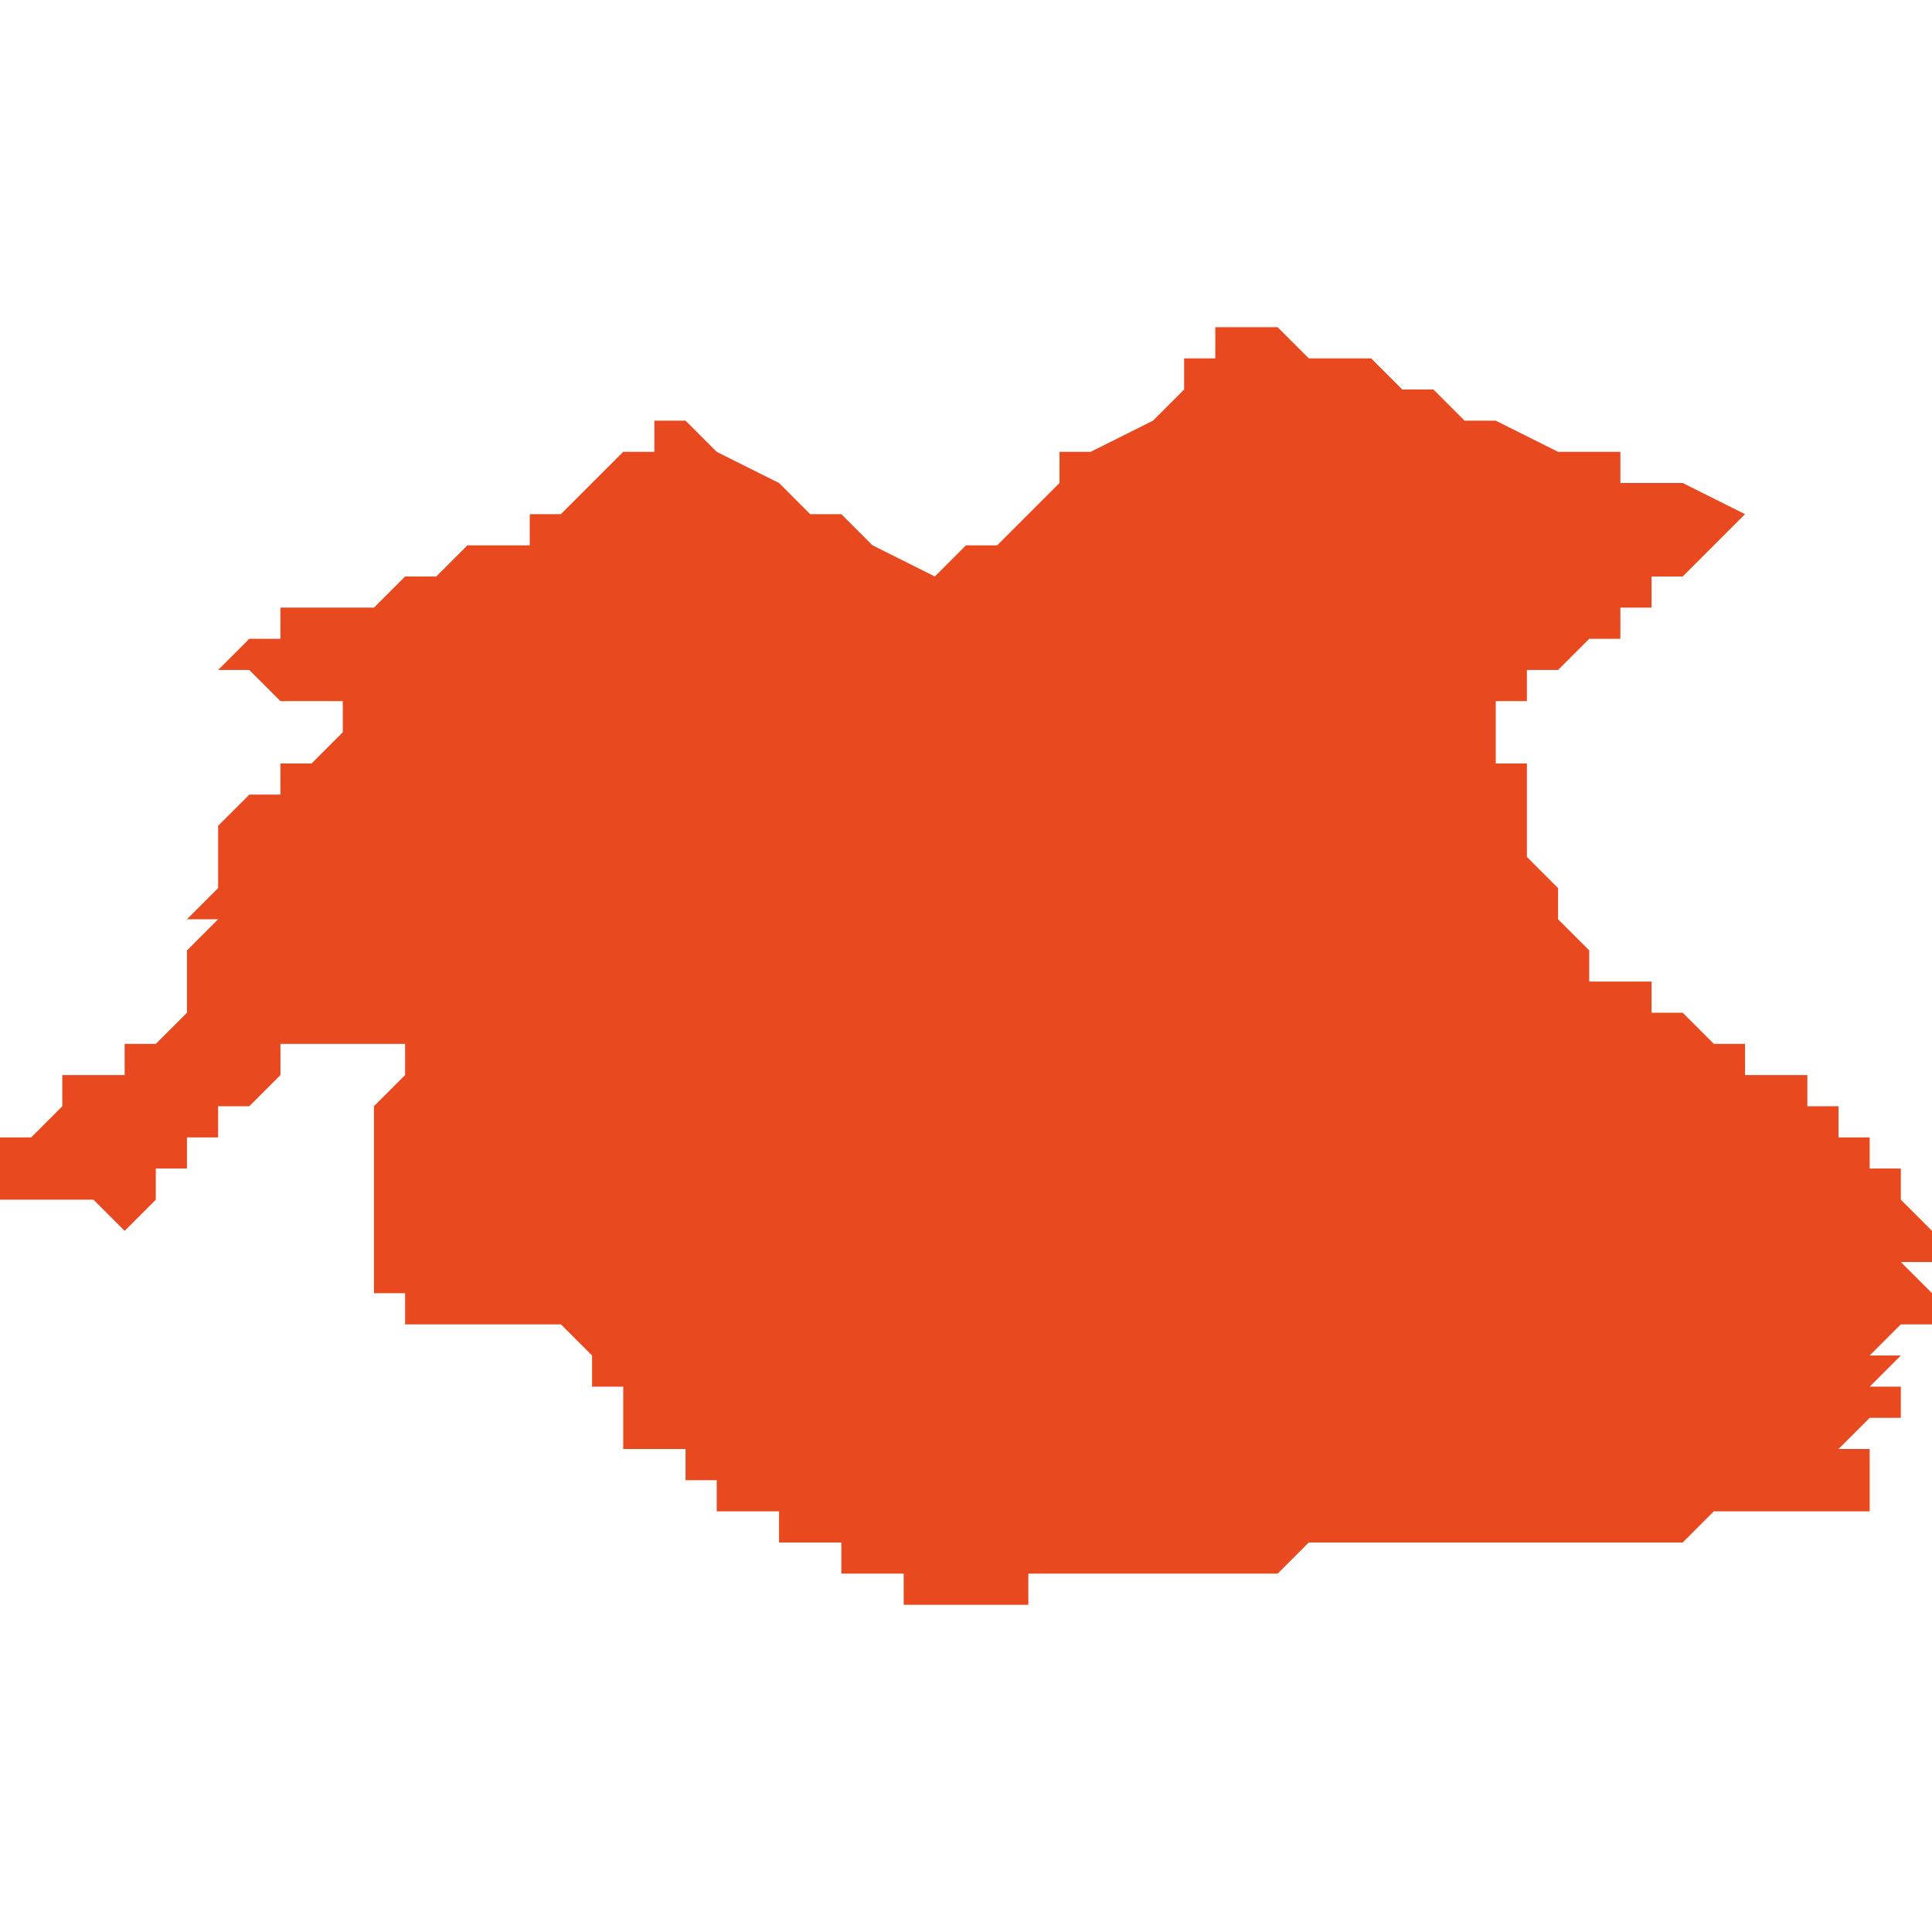 <svg xmlns="http://www.w3.org/2000/svg" xmlns:xlink="http://www.w3.org/1999/xlink" height="300" width="300" viewBox="5.772 -50.955 0.062 0.041"><path d="M 5.802 -50.914 L 5.802 -50.914 5.802 -50.914 5.802 -50.914 5.803 -50.914 5.803 -50.914 5.803 -50.914 5.804 -50.914 5.804 -50.914 5.804 -50.914 5.804 -50.914 5.804 -50.914 5.805 -50.914 5.805 -50.914 5.805 -50.914 5.805 -50.914 5.805 -50.915 5.805 -50.915 5.805 -50.915 5.806 -50.915 5.806 -50.915 5.806 -50.915 5.807 -50.915 5.807 -50.915 5.807 -50.915 5.808 -50.915 5.808 -50.915 5.808 -50.915 5.808 -50.915 5.808 -50.915 5.808 -50.915 5.809 -50.915 5.811 -50.915 5.811 -50.915 5.811 -50.915 5.812 -50.915 5.812 -50.915 5.813 -50.915 5.813 -50.915 5.813 -50.915 5.813 -50.915 5.813 -50.915 5.813 -50.915 5.813 -50.915 5.814 -50.916 5.814 -50.916 5.814 -50.916 5.814 -50.916 5.815 -50.916 5.815 -50.916 5.816 -50.916 5.816 -50.916 5.816 -50.916 5.817 -50.916 5.817 -50.916 5.817 -50.916 5.818 -50.916 5.818 -50.916 5.819 -50.916 5.819 -50.916 5.819 -50.916 5.819 -50.916 5.819 -50.916 5.819 -50.916 5.819 -50.916 5.819 -50.916 5.819 -50.916 5.819 -50.916 5.819 -50.916 5.82 -50.916 5.82 -50.916 5.82 -50.916 5.82 -50.916 5.821 -50.916 5.821 -50.916 5.822 -50.916 5.822 -50.916 5.825 -50.916 5.825 -50.916 5.825 -50.916 5.825 -50.916 5.826 -50.916 5.826 -50.916 5.826 -50.916 5.827 -50.917 5.827 -50.917 5.827 -50.917 5.827 -50.917 5.827 -50.917 5.827 -50.917 5.827 -50.917 5.828 -50.917 5.828 -50.917 5.828 -50.917 5.829 -50.917 5.829 -50.917 5.829 -50.917 5.829 -50.917 5.83 -50.917 5.83 -50.917 5.831 -50.917 5.831 -50.917 5.831 -50.917 5.831 -50.917 5.832 -50.917 5.832 -50.917 5.832 -50.918 5.832 -50.918 5.832 -50.918 5.832 -50.919 5.832 -50.919 5.832 -50.919 5.831 -50.919 5.831 -50.919 5.831 -50.919 5.831 -50.919 5.831 -50.919 5.832 -50.92 5.832 -50.92 5.833 -50.92 5.833 -50.92 5.833 -50.92 5.833 -50.92 5.833 -50.92 5.833 -50.921 5.833 -50.921 5.833 -50.921 5.833 -50.921 5.832 -50.921 5.832 -50.921 5.833 -50.922 5.832 -50.922 5.832 -50.922 5.833 -50.923 5.833 -50.923 5.833 -50.923 5.833 -50.923 5.833 -50.923 5.834 -50.923 5.834 -50.924 5.834 -50.924 5.834 -50.924 5.834 -50.924 5.834 -50.924 5.834 -50.924 5.833 -50.925 5.833 -50.925 5.833 -50.925 5.833 -50.925 5.834 -50.925 5.834 -50.926 5.834 -50.926 5.834 -50.926 5.834 -50.926 5.834 -50.926 5.834 -50.926 5.833 -50.927 5.833 -50.927 5.833 -50.927 5.833 -50.927 5.833 -50.927 5.833 -50.927 5.833 -50.927 5.833 -50.927 5.833 -50.927 5.833 -50.928 5.833 -50.928 5.832 -50.928 5.832 -50.928 5.832 -50.928 5.832 -50.928 5.832 -50.928 5.832 -50.928 5.832 -50.929 5.832 -50.929 5.832 -50.929 5.832 -50.929 5.832 -50.929 5.832 -50.929 5.831 -50.929 5.831 -50.929 5.831 -50.93 5.831 -50.93 5.831 -50.93 5.831 -50.93 5.831 -50.93 5.83 -50.93 5.83 -50.93 5.83 -50.93 5.831 -50.93 5.831 -50.93 5.831 -50.93 5.831 -50.93 5.831 -50.93 5.831 -50.93 5.83 -50.93 5.83 -50.93 5.83 -50.93 5.83 -50.93 5.83 -50.93 5.83 -50.931 5.83 -50.931 5.83 -50.931 5.83 -50.931 5.83 -50.931 5.829 -50.931 5.829 -50.931 5.829 -50.931 5.829 -50.931 5.829 -50.931 5.829 -50.931 5.829 -50.931 5.829 -50.931 5.829 -50.931 5.829 -50.931 5.829 -50.931 5.829 -50.931 5.828 -50.931 5.828 -50.931 5.828 -50.931 5.828 -50.931 5.828 -50.931 5.828 -50.931 5.828 -50.931 5.828 -50.931 5.828 -50.931 5.828 -50.932 5.828 -50.932 5.828 -50.932 5.828 -50.932 5.828 -50.932 5.827 -50.932 5.827 -50.932 5.827 -50.932 5.827 -50.932 5.827 -50.932 5.827 -50.932 5.827 -50.932 5.827 -50.932 5.827 -50.932 5.826 -50.933 5.826 -50.933 5.826 -50.933 5.826 -50.933 5.826 -50.933 5.826 -50.933 5.826 -50.933 5.826 -50.933 5.826 -50.933 5.826 -50.933 5.826 -50.933 5.826 -50.933 5.826 -50.933 5.826 -50.933 5.826 -50.933 5.826 -50.933 5.826 -50.933 5.825 -50.933 5.825 -50.933 5.825 -50.933 5.825 -50.933 5.825 -50.933 5.825 -50.933 5.825 -50.933 5.825 -50.933 5.825 -50.933 5.825 -50.933 5.825 -50.933 5.825 -50.933 5.825 -50.934 5.825 -50.934 5.825 -50.934 5.824 -50.934 5.824 -50.934 5.824 -50.934 5.824 -50.934 5.824 -50.934 5.824 -50.934 5.824 -50.934 5.824 -50.934 5.823 -50.934 5.823 -50.934 5.823 -50.934 5.823 -50.935 5.823 -50.935 5.823 -50.935 5.823 -50.935 5.823 -50.935 5.822 -50.936 5.822 -50.936 5.822 -50.936 5.822 -50.936 5.822 -50.936 5.822 -50.936 5.822 -50.937 5.822 -50.937 5.822 -50.937 5.822 -50.937 5.822 -50.937 5.822 -50.937 5.821 -50.938 5.821 -50.938 5.821 -50.938 5.821 -50.938 5.821 -50.938 5.821 -50.938 5.821 -50.938 5.821 -50.939 5.821 -50.939 5.821 -50.939 5.821 -50.939 5.821 -50.94 5.821 -50.94 5.821 -50.94 5.821 -50.94 5.821 -50.94 5.821 -50.941 5.821 -50.941 5.821 -50.941 5.82 -50.941 5.82 -50.942 5.82 -50.942 5.82 -50.942 5.82 -50.942 5.82 -50.942 5.82 -50.943 5.82 -50.943 5.82 -50.943 5.82 -50.943 5.82 -50.943 5.82 -50.943 5.82 -50.943 5.821 -50.943 5.821 -50.944 5.821 -50.944 5.822 -50.944 5.822 -50.944 5.823 -50.945 5.823 -50.945 5.823 -50.945 5.823 -50.945 5.823 -50.945 5.824 -50.945 5.824 -50.945 5.824 -50.945 5.824 -50.946 5.824 -50.946 5.824 -50.946 5.825 -50.946 5.825 -50.947 5.825 -50.947 5.825 -50.947 5.826 -50.947 5.826 -50.947 5.826 -50.947 5.827 -50.948 5.827 -50.948 5.827 -50.948 5.827 -50.948 5.828 -50.949 5.828 -50.949 5.828 -50.949 5.828 -50.949 5.828 -50.949 5.826 -50.95 5.826 -50.95 5.826 -50.95 5.826 -50.95 5.825 -50.95 5.825 -50.95 5.825 -50.95 5.825 -50.95 5.825 -50.95 5.825 -50.95 5.825 -50.95 5.824 -50.95 5.824 -50.951 5.823 -50.951 5.823 -50.951 5.823 -50.951 5.822 -50.951 5.822 -50.951 5.822 -50.951 5.82 -50.952 5.819 -50.952 5.818 -50.953 5.817 -50.953 5.817 -50.953 5.816 -50.954 5.816 -50.954 5.815 -50.954 5.814 -50.954 5.814 -50.954 5.814 -50.954 5.814 -50.954 5.813 -50.955 5.813 -50.955 5.813 -50.955 5.813 -50.955 5.813 -50.955 5.813 -50.955 5.812 -50.955 5.812 -50.955 5.812 -50.955 5.812 -50.955 5.812 -50.955 5.811 -50.955 5.811 -50.955 5.811 -50.954 5.811 -50.954 5.811 -50.954 5.811 -50.954 5.811 -50.954 5.811 -50.954 5.811 -50.954 5.811 -50.954 5.811 -50.954 5.811 -50.954 5.811 -50.954 5.811 -50.954 5.81 -50.954 5.81 -50.954 5.81 -50.953 5.81 -50.953 5.81 -50.953 5.809 -50.952 5.807 -50.951 5.806 -50.951 5.806 -50.95 5.804 -50.948 5.803 -50.948 5.803 -50.948 5.803 -50.948 5.803 -50.948 5.803 -50.948 5.803 -50.948 5.803 -50.948 5.803 -50.948 5.803 -50.948 5.803 -50.948 5.803 -50.948 5.803 -50.948 5.803 -50.948 5.803 -50.948 5.803 -50.948 5.802 -50.947 5.802 -50.947 5.802 -50.947 5.802 -50.947 5.802 -50.947 5.802 -50.947 5.8 -50.948 5.8 -50.948 5.8 -50.948 5.8 -50.948 5.799 -50.949 5.798 -50.949 5.797 -50.95 5.795 -50.951 5.794 -50.952 5.794 -50.952 5.793 -50.952 5.793 -50.952 5.793 -50.951 5.793 -50.952 5.793 -50.951 5.793 -50.951 5.792 -50.951 5.792 -50.951 5.792 -50.951 5.792 -50.951 5.792 -50.951 5.792 -50.951 5.792 -50.951 5.791 -50.95 5.791 -50.95 5.791 -50.95 5.79 -50.949 5.79 -50.949 5.79 -50.949 5.79 -50.949 5.79 -50.949 5.79 -50.949 5.79 -50.949 5.79 -50.949 5.79 -50.949 5.789 -50.949 5.789 -50.949 5.789 -50.949 5.789 -50.949 5.789 -50.948 5.789 -50.948 5.788 -50.948 5.788 -50.948 5.788 -50.948 5.788 -50.948 5.788 -50.948 5.788 -50.949 5.788 -50.949 5.788 -50.949 5.788 -50.948 5.787 -50.948 5.787 -50.948 5.787 -50.948 5.787 -50.948 5.787 -50.948 5.787 -50.948 5.786 -50.947 5.786 -50.947 5.785 -50.947 5.785 -50.947 5.785 -50.947 5.785 -50.947 5.785 -50.947 5.785 -50.947 5.785 -50.947 5.784 -50.946 5.784 -50.946 5.784 -50.946 5.784 -50.946 5.784 -50.946 5.784 -50.946 5.784 -50.946 5.784 -50.946 5.783 -50.946 5.783 -50.946 5.782 -50.946 5.782 -50.946 5.782 -50.946 5.782 -50.946 5.782 -50.946 5.781 -50.946 5.781 -50.946 5.781 -50.946 5.781 -50.945 5.781 -50.945 5.78 -50.945 5.78 -50.945 5.78 -50.945 5.78 -50.945 5.78 -50.945 5.78 -50.945 5.78 -50.945 5.779 -50.944 5.779 -50.944 5.779 -50.944 5.779 -50.944 5.78 -50.944 5.78 -50.944 5.78 -50.944 5.781 -50.943 5.782 -50.943 5.784 -50.943 5.783 -50.943 5.783 -50.943 5.783 -50.942 5.783 -50.942 5.782 -50.941 5.782 -50.941 5.782 -50.941 5.781 -50.941 5.781 -50.94 5.78 -50.94 5.78 -50.94 5.779 -50.939 5.78 -50.939 5.779 -50.939 5.779 -50.938 5.779 -50.938 5.779 -50.938 5.779 -50.938 5.779 -50.938 5.779 -50.937 5.779 -50.937 5.779 -50.937 5.779 -50.937 5.779 -50.937 5.779 -50.937 5.779 -50.937 5.779 -50.937 5.779 -50.937 5.778 -50.936 5.779 -50.936 5.779 -50.936 5.779 -50.936 5.779 -50.936 5.779 -50.936 5.779 -50.936 5.779 -50.936 5.778 -50.935 5.778 -50.935 5.778 -50.935 5.778 -50.934 5.779 -50.934 5.778 -50.934 5.778 -50.933 5.777 -50.933 5.778 -50.933 5.778 -50.933 5.777 -50.932 5.777 -50.932 5.777 -50.932 5.777 -50.932 5.777 -50.932 5.777 -50.932 5.777 -50.932 5.777 -50.932 5.776 -50.932 5.776 -50.932 5.776 -50.932 5.776 -50.932 5.776 -50.932 5.776 -50.931 5.776 -50.931 5.776 -50.931 5.775 -50.931 5.775 -50.931 5.775 -50.931 5.775 -50.931 5.775 -50.931 5.775 -50.931 5.775 -50.931 5.774 -50.931 5.774 -50.931 5.774 -50.93 5.774 -50.93 5.774 -50.93 5.774 -50.93 5.774 -50.93 5.774 -50.93 5.774 -50.93 5.774 -50.93 5.773 -50.929 5.773 -50.929 5.773 -50.929 5.773 -50.929 5.773 -50.929 5.773 -50.929 5.773 -50.929 5.773 -50.929 5.773 -50.929 5.773 -50.929 5.773 -50.929 5.773 -50.929 5.773 -50.929 5.773 -50.929 5.773 -50.929 5.773 -50.929 5.772 -50.929 5.772 -50.929 5.772 -50.929 5.772 -50.928 5.772 -50.928 5.772 -50.928 5.772 -50.928 5.772 -50.928 5.772 -50.928 5.772 -50.928 5.772 -50.928 5.772 -50.928 5.772 -50.928 5.772 -50.928 5.772 -50.928 5.772 -50.928 5.772 -50.928 5.772 -50.928 5.772 -50.928 5.772 -50.928 5.772 -50.928 5.772 -50.928 5.772 -50.928 5.772 -50.928 5.772 -50.928 5.772 -50.928 5.772 -50.928 5.772 -50.928 5.772 -50.928 5.772 -50.928 5.772 -50.928 5.772 -50.928 5.772 -50.928 5.772 -50.928 5.772 -50.928 5.772 -50.928 5.772 -50.927 5.772 -50.927 5.772 -50.927 5.772 -50.927 5.772 -50.927 5.772 -50.927 5.772 -50.927 5.773 -50.927 5.773 -50.927 5.773 -50.927 5.774 -50.927 5.774 -50.927 5.774 -50.927 5.774 -50.927 5.774 -50.927 5.774 -50.927 5.774 -50.927 5.774 -50.927 5.774 -50.927 5.774 -50.927 5.774 -50.927 5.774 -50.927 5.774 -50.927 5.774 -50.927 5.774 -50.927 5.775 -50.927 5.775 -50.927 5.776 -50.926 5.776 -50.926 5.776 -50.926 5.777 -50.927 5.777 -50.927 5.777 -50.927 5.777 -50.927 5.777 -50.927 5.777 -50.928 5.777 -50.928 5.778 -50.928 5.778 -50.929 5.778 -50.929 5.778 -50.929 5.778 -50.929 5.778 -50.929 5.779 -50.929 5.779 -50.93 5.779 -50.93 5.78 -50.93 5.781 -50.931 5.781 -50.931 5.781 -50.931 5.781 -50.932 5.781 -50.932 5.782 -50.932 5.782 -50.932 5.782 -50.932 5.782 -50.932 5.782 -50.932 5.782 -50.932 5.784 -50.932 5.784 -50.932 5.784 -50.932 5.785 -50.932 5.785 -50.932 5.785 -50.932 5.785 -50.932 5.785 -50.931 5.785 -50.931 5.785 -50.931 5.785 -50.931 5.785 -50.931 5.784 -50.93 5.784 -50.93 5.784 -50.93 5.784 -50.93 5.784 -50.929 5.784 -50.929 5.784 -50.929 5.784 -50.929 5.784 -50.928 5.784 -50.928 5.784 -50.928 5.784 -50.928 5.784 -50.928 5.784 -50.927 5.784 -50.926 5.784 -50.926 5.784 -50.926 5.784 -50.926 5.784 -50.926 5.784 -50.926 5.784 -50.926 5.784 -50.926 5.784 -50.926 5.784 -50.925 5.784 -50.925 5.784 -50.925 5.784 -50.925 5.784 -50.925 5.784 -50.925 5.784 -50.925 5.784 -50.924 5.784 -50.924 5.784 -50.924 5.785 -50.924 5.785 -50.924 5.785 -50.924 5.785 -50.924 5.785 -50.923 5.785 -50.923 5.785 -50.923 5.785 -50.923 5.786 -50.923 5.786 -50.923 5.786 -50.923 5.786 -50.923 5.786 -50.923 5.786 -50.923 5.788 -50.923 5.789 -50.923 5.79 -50.923 5.79 -50.923 5.79 -50.923 5.79 -50.923 5.79 -50.923 5.791 -50.922 5.791 -50.921 5.791 -50.921 5.791 -50.921 5.791 -50.921 5.791 -50.921 5.791 -50.921 5.791 -50.921 5.791 -50.921 5.791 -50.921 5.792 -50.921 5.792 -50.921 5.792 -50.921 5.792 -50.921 5.792 -50.921 5.792 -50.921 5.792 -50.92 5.792 -50.92 5.792 -50.92 5.792 -50.92 5.792 -50.92 5.792 -50.919 5.793 -50.919 5.793 -50.919 5.793 -50.919 5.793 -50.919 5.793 -50.919 5.793 -50.919 5.793 -50.919 5.794 -50.919 5.794 -50.918 5.794 -50.918 5.794 -50.918 5.794 -50.918 5.794 -50.918 5.794 -50.918 5.795 -50.918 5.795 -50.918 5.795 -50.918 5.795 -50.918 5.795 -50.918 5.795 -50.917 5.795 -50.917 5.796 -50.917 5.796 -50.917 5.796 -50.917 5.796 -50.917 5.797 -50.917 5.797 -50.916 5.797 -50.916 5.798 -50.916 5.798 -50.916 5.799 -50.916 5.799 -50.915 5.8 -50.915 5.8 -50.915 5.8 -50.915 5.801 -50.915 5.801 -50.914 5.802 -50.914 Z" fill="#e8491e" /></svg>